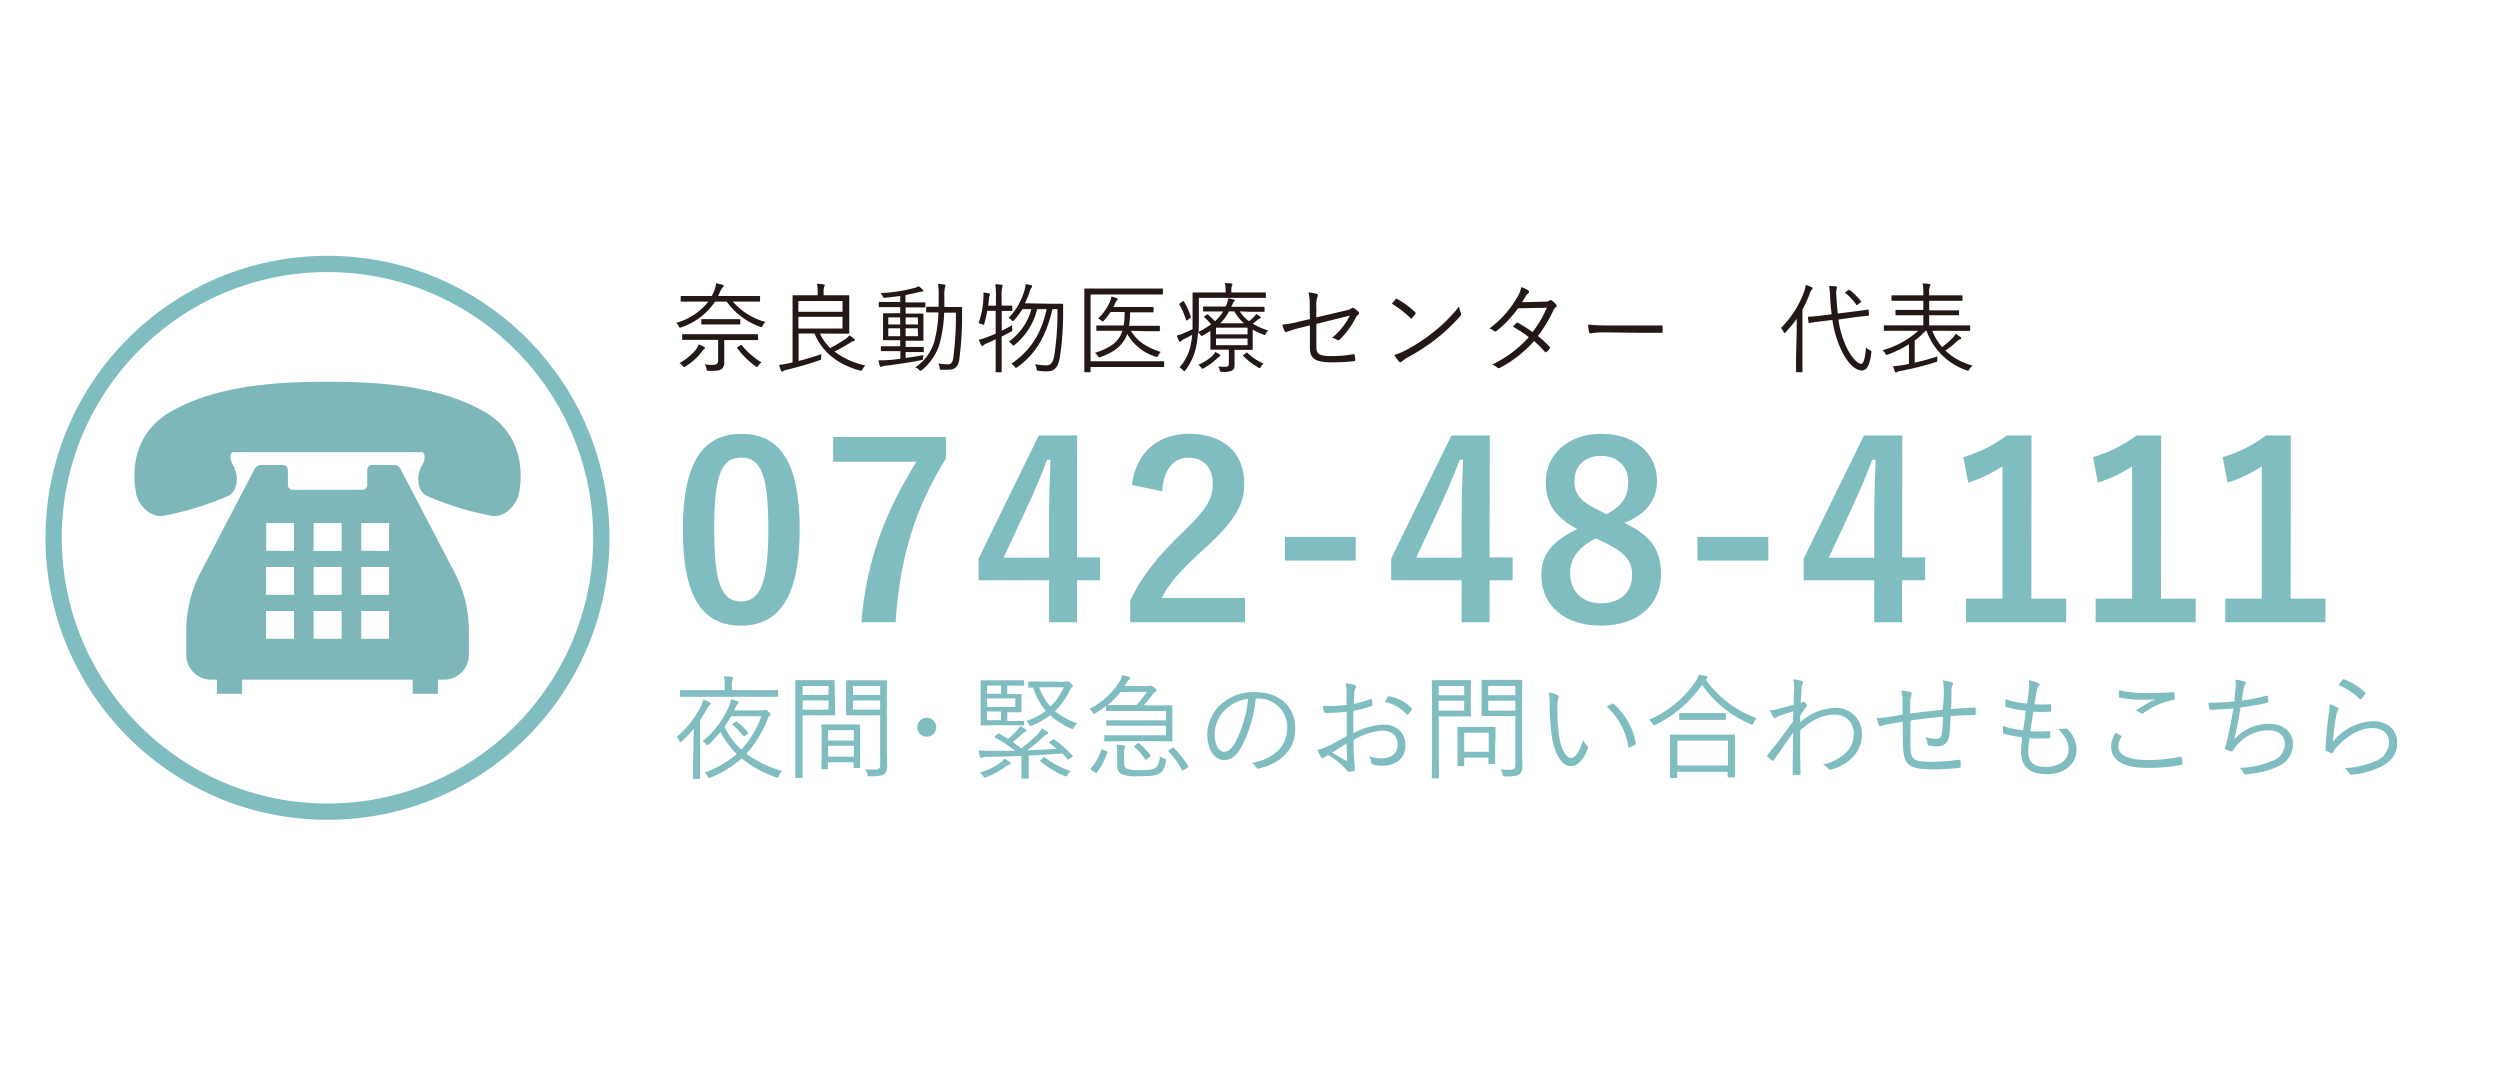 <svg id="レイヤー_1" data-name="レイヤー 1" xmlns="http://www.w3.org/2000/svg" viewBox="0 0 461 199"><defs><style>.cls-1{fill:#231815;}.cls-2{fill:#80bdc0;}.cls-3{fill:none;stroke:#80bdc0;stroke-miterlimit:10;stroke-width:3px;}.cls-4{fill:#7db7ba;}</style></defs><title>tel</title><path class="cls-1" d="M135.15,55.62a12,12,0,0,0,6,3.74,2.43,2.43,0,0,0-.51.69c-.1.21-.16.28-.25.28a.81.81,0,0,1-.27-.09A12.92,12.92,0,0,1,134,55.62h-2.14a12.18,12.18,0,0,1-6.21,4.73c-.34.13-.34.13-.5-.21a1.77,1.77,0,0,0-.47-.6,11.52,11.52,0,0,0,5.94-3.92h-2.5c-1.77,0-2.36,0-2.45,0s-.15,0-.15-.14v-.76c0-.12,0-.14.15-.14s.68,0,2.45,0h3.11l.11-.18a6,6,0,0,0,.72-2.16c.43.08.81.17,1.15.26.16,0,.24.12.24.23s-.13.22-.22.29a4.87,4.87,0,0,0-.65,1.24l-.16.32h5.15c1.76,0,2.36,0,2.45,0s.14,0,.14.14v.76c0,.12,0,.14-.14.14s-.69,0-2.45,0Zm-5.35,8.8a2.07,2.07,0,0,0-.39.43,10.38,10.38,0,0,1-3,2.7c-.12.09-.2.15-.27.15s-.14-.07-.27-.24a1.85,1.85,0,0,0-.59-.5,10.49,10.49,0,0,0,2.88-2.29,3.35,3.35,0,0,0,.68-1.17,6.44,6.44,0,0,1,1,.47c.1.07.16.13.16.2S129.91,64.35,129.8,64.42Zm10-1.85c0,.12,0,.14-.14.14s-.71,0-2.49,0h-3.62v1.84c0,.81,0,1.59,0,2.2a1.41,1.41,0,0,1-.47,1.28c-.38.28-.79.37-2.32.36-.36,0-.38,0-.47-.36a3,3,0,0,0-.32-.85,10.85,10.85,0,0,0,1.4.11c.81,0,1.05-.27,1.05-.83V62.67h-4c-1.8,0-2.4,0-2.49,0s-.14,0-.14-.14v-.76c0-.13,0-.14.14-.14s.69,0,2.49,0h8.71c1.78,0,2.38,0,2.49,0s.14,0,.14.14Zm-3.29-2.88c0,.12,0,.14-.15.14s-.58,0-2.07,0h-2.75c-1.5,0-2,0-2.07,0s-.15,0-.15-.14V59c0-.13,0-.15.15-.15s.57,0,2.07,0h2.75c1.49,0,2,0,2.07,0s.15,0,.15.15Zm0,4c.19-.13.21-.13.3,0a14.28,14.28,0,0,0,3.6,3.14,2.63,2.63,0,0,0-.59.61c-.13.18-.18.25-.24.25s-.12-.05-.25-.14a16.34,16.34,0,0,1-3.4-3.35c-.09-.11-.05-.13.16-.24Z"/><path class="cls-1" d="M151.19,61.5a9,9,0,0,0,1.9,2.67A25.22,25.22,0,0,0,156,62.44a2.52,2.52,0,0,0,.61-.61c.38.25.61.43.9.66.11.09.14.15.14.24s-.1.14-.25.16a1.55,1.55,0,0,0-.63.31c-.75.46-1.65,1-2.9,1.62a14.26,14.26,0,0,0,5.69,2.57,2.85,2.85,0,0,0-.5.67c-.18.32-.2.34-.56.25-4-1.12-6.9-3.37-8.3-6.81h-2.94v5.06c1.37-.34,2.65-.73,4.22-1.26a4,4,0,0,0-.07.63c0,.38,0,.4-.33.51-2.29.79-4.16,1.29-5.92,1.73a2.79,2.79,0,0,0-.76.25.34.34,0,0,1-.18.09c-.07,0-.14,0-.2-.15-.12-.32-.25-.72-.36-1.06.78-.11,1.23-.18,1.93-.34a5.66,5.66,0,0,0,.56-.13V57.51c0-1.95,0-2.81,0-2.92s0-.14.15-.14.88,0,2.63,0h1.85v-.34a8.24,8.24,0,0,0-.13-1.78,10.23,10.23,0,0,1,1.21.11c.14,0,.22.07.22.14a.8.8,0,0,1-.11.34,3.41,3.41,0,0,0-.09,1.1v.43h2c1.78,0,2.48,0,2.57,0s.15,0,.15.14,0,.63,0,1.91v3c0,1.27,0,1.8,0,1.89s0,.14-.15.14-.79,0-2.57,0Zm4.17-6h-8.14v2h8.14Zm0,2.92h-8.14v2.16h8.14Z"/><path class="cls-1" d="M170.63,56.53c0,.13,0,.15-.11.15s-.65,0-2.31,0H167v1.15h1c1.53,0,2,0,2.14,0s.14,0,.14.14,0,.43,0,1.48v1.76c0,1,0,1.39,0,1.48s0,.14-.14.14-.47,0-2.14,0h-1v1.15h1c1.58,0,2.09,0,2.19,0s.15,0,.15.15v.65c0,.12,0,.14-.15.14s-.61,0-2.19,0h-1V66c1.12-.14,2.27-.32,3.32-.54a2.31,2.31,0,0,0-.13.54c0,.38,0,.36-.4.43-2.08.42-4.23.72-6.42,1a2.52,2.52,0,0,0-.71.14.48.48,0,0,1-.21.09c-.09,0-.16-.05-.22-.22s-.18-.66-.25-1a14.93,14.93,0,0,0,1.85-.06c.63,0,1.39-.12,2.2-.21V64.75h-1.26c-1.58,0-2.09,0-2.2,0s-.14,0-.14-.14V64c0-.13,0-.15.14-.15s.62,0,2.2,0H166V62.73h-.88c-1.53,0-2,0-2.14,0s-.15,0-.15-.14,0-.47,0-1.48V59.4c0-1,0-1.41,0-1.5s0-.14.15-.14.61,0,2.14,0H166V56.64h-1.53c-1.64,0-2.2,0-2.29,0s-.14,0-.14-.15v-.66c0-.13,0-.15.14-.15s.65,0,2.29,0H166V54.57c-.88.13-1.76.24-2.75.33-.33,0-.36,0-.47-.22a2,2,0,0,0-.4-.63,29,29,0,0,0,6.2-.94,2.7,2.7,0,0,0,.82-.34,7.07,7.07,0,0,1,.71.6c.1.1.14.16.14.25s-.14.16-.31.16a4.28,4.28,0,0,0-.7.13c-.79.19-1.53.36-2.27.5v1.35h1.26c1.66,0,2.2,0,2.29,0s.13,0,.13.15Zm-4.65,2H163.8v1.3H166Zm0,2H163.8V62H166Zm3.26-2H167v1.3h2.29Zm0,2H167V62h2.29Zm6-3.92c1.42,0,1.87,0,2,0s.16,0,.16.16c0,.56,0,1.07,0,1.61a59.28,59.28,0,0,1-.52,8c-.22,1.26-.83,1.8-2,1.8-.5,0-.9,0-1.28,0s-.3-.1-.32-.3a2.28,2.28,0,0,0-.25-.87,9.37,9.37,0,0,0,1.76.17c.6,0,.88-.33,1-1.25a57,57,0,0,0,.47-8.28h-2.16a25.06,25.06,0,0,1-.65,5,9.82,9.82,0,0,1-3.44,5.57c-.15.1-.2.16-.27.16s-.13-.06-.24-.16a1.89,1.89,0,0,0-.72-.49,8.56,8.56,0,0,0,3.68-5.46,24.09,24.09,0,0,0,.59-4.66h-.18c-1.4,0-1.84,0-1.93,0s-.16,0-.16-.15v-.75c0-.13,0-.15.16-.15s.53,0,1.93,0h.22q0-1,0-2a12,12,0,0,0-.12-2.21,7.35,7.35,0,0,1,1.17.13.2.2,0,0,1,.2.16,1.36,1.36,0,0,1-.09.38,6.35,6.35,0,0,0-.11,1.67c0,.63,0,1.28,0,1.91Z"/><path class="cls-1" d="M186.68,57.2c0,.13,0,.14-.14.14s-.47,0-1.73,0h-.09V61c.61-.31,1.24-.65,1.93-1.06a3.48,3.48,0,0,0,0,.72c.06.36,0,.36-.28.54l-1.66.86v3.28c0,2.14,0,3.1,0,3.19s0,.12-.14.12h-.83c-.12,0-.14,0-.14-.12s0-1,0-3.17V62.57c-.52.23-1,.48-1.6.72a2,2,0,0,0-.61.36.46.46,0,0,1-.25.14.23.23,0,0,1-.2-.14,7.74,7.74,0,0,1-.45-1,12.81,12.81,0,0,0,1.6-.5c.51-.2,1-.4,1.51-.62V57.31h-1.56a16.71,16.71,0,0,1-.52,2.32c-.06.2-.08.27-.15.27a.66.66,0,0,1-.29-.11,5.11,5.11,0,0,0-.64-.18,15.86,15.86,0,0,0,.9-4.66,5.62,5.62,0,0,0,0-1c.3,0,.7.09,1,.15s.22.1.22.16a.4.4,0,0,1-.08.23,1.45,1.45,0,0,0-.1.49l-.15,1.38h1.42V54.9a14.35,14.35,0,0,0-.12-2.47c.45,0,.79,0,1.15.09.13,0,.2.07.2.16a1.79,1.79,0,0,1-.07.33,7,7,0,0,0-.11,1.85v1.49h.09c1.26,0,1.64,0,1.73,0s.14,0,.14.12Zm7.1-1.19c1.51,0,2,0,2.08,0s.18.05.18.18c0,.41,0,.82,0,1.22a53.16,53.16,0,0,1-.58,8.32c-.29,1.78-.86,2.74-2.3,2.74-.42,0-1,0-1.6-.09-.35,0-.35,0-.42-.42a2.75,2.75,0,0,0-.27-.81,11.66,11.66,0,0,0,2.13.22c.91,0,1.26-.81,1.44-2A53.37,53.37,0,0,0,195,57h-.93c-1.19,5-3,8.19-6.45,10.69a.75.75,0,0,1-.27.15c-.07,0-.14-.07-.25-.22a2.3,2.3,0,0,0-.61-.54C190,64.66,192,61.59,193,57h-1.75a12.15,12.15,0,0,1-4.12,6.57c-.12.11-.2.16-.25.16s-.14-.07-.25-.2A2,2,0,0,0,186,63a10.63,10.63,0,0,0,4.19-6h-1.66A15.61,15.61,0,0,1,187.06,59c-.13.14-.18.21-.25.21s-.13,0-.25-.18a1.74,1.74,0,0,0-.58-.39,12.08,12.08,0,0,0,2.83-4.76,6.6,6.6,0,0,0,.32-1.51c.41.07.7.15,1,.24.13,0,.2.09.2.18a.42.42,0,0,1-.14.28,3,3,0,0,0-.36.85,17.6,17.6,0,0,1-.83,2Z"/><path class="cls-1" d="M214.66,67.54c0,.12,0,.14-.15.14s-.72,0-2.52,0H201.1v.81c0,.13,0,.15-.16.15h-.85c-.13,0-.14,0-.14-.15s0-1.13,0-3.67V57c0-2.52,0-3.57,0-3.66s0-.14.14-.14.74,0,2.5,0h9.24c1.78,0,2.36,0,2.47,0s.14,0,.14.14v.81c0,.13,0,.15-.14.15s-.69,0-2.47,0H201.1V66.62H212c1.8,0,2.41,0,2.52,0s.15,0,.15.15ZM208.55,61c1,1.73,2.63,3,5.49,3.89a2.38,2.38,0,0,0-.46.69c-.15.28-.15.3-.47.19a9,9,0,0,1-5.24-4.19c-.69,1.89-2.11,3.26-4.92,4.25-.32.12-.34.11-.5-.16a1.81,1.81,0,0,0-.56-.6c3-.94,4.47-2.14,5.08-4.07h-2.14c-1.8,0-2.44,0-2.53,0s-.14,0-.14-.15v-.7c0-.12,0-.14.14-.14s.73,0,2.53,0h2.37a14.13,14.13,0,0,0,.18-2.48h-2.59a14.16,14.16,0,0,1-1.17,1.53c-.13.13-.18.2-.27.2s-.13-.06-.27-.16a1.82,1.82,0,0,0-.6-.35,9.91,9.91,0,0,0,2.09-2.88,4.49,4.49,0,0,0,.36-1.19,6.28,6.28,0,0,1,1,.31c.09,0,.18.09.18.2s-.07.16-.16.23a1.76,1.76,0,0,0-.34.6l-.31.59h5c1.64,0,2.18,0,2.27,0s.15,0,.15.15v.68c0,.15,0,.16-.15.16s-.63,0-2.27,0h-1.91a17,17,0,0,1-.19,2.48h3c1.83,0,2.44,0,2.53,0s.15,0,.15.14v.7c0,.13,0,.15-.15.15s-.7,0-2.53,0Z"/><path class="cls-1" d="M228.61,57.42a6.69,6.69,0,0,0,1.69,1.8,6.61,6.61,0,0,0,.92-.78,1.91,1.91,0,0,0,.41-.56,5.61,5.61,0,0,1,.74.51c.11.09.11.13.11.18a.22.22,0,0,1-.17.18,1.44,1.44,0,0,0-.54.34,6.47,6.47,0,0,1-.77.6,12.29,12.29,0,0,0,2.86,1.24,2.61,2.61,0,0,0-.43.56c-.11.19-.14.28-.23.28a.6.6,0,0,1-.27-.09,12.35,12.35,0,0,1-1.93-.91v2.14c0,1,0,1.35,0,1.46s0,.14-.15.14-.79,0-2.32,0h-.88v1.11c0,.63,0,1.08,0,1.66s-.11.84-.47,1.06a3.71,3.71,0,0,1-1.84.22c-.36,0-.34,0-.43-.35a2,2,0,0,0-.27-.64,9.24,9.24,0,0,0,1.13.07c.7,0,.83-.13.83-.6V64.48h-.94c-1.53,0-2.21,0-2.32,0s-.14,0-.14-.14,0-.56,0-1.59V61a13.6,13.6,0,0,1-1.4.86.5.5,0,0,1-.22.09c-.07,0-.1-.05-.2-.18a2.13,2.13,0,0,0-.46-.48,19.52,19.52,0,0,1-.31,2.45,11.08,11.08,0,0,1-2,4.52c-.11.12-.16.19-.23.19s-.13-.07-.24-.19a1.91,1.91,0,0,0-.64-.51,8.79,8.79,0,0,0,2.12-4.45,11.06,11.06,0,0,0,.22-1.56c-.47.27-.92.5-1.41.74a1.68,1.68,0,0,0-.63.41.25.25,0,0,1-.23.14c-.07,0-.13-.05-.18-.16-.13-.29-.27-.66-.4-1a8.16,8.16,0,0,0,1.48-.51c.57-.25,1-.45,1.44-.65,0-.84,0-1.74,0-2.71,0-2.71,0-3.82,0-3.93s0-.14.14-.14.74,0,2.56,0H226v-.3a5.82,5.82,0,0,0-.14-1.44,11.21,11.21,0,0,1,1.17.09c.14,0,.23.07.23.14a.75.75,0,0,1-.1.32,2.27,2.27,0,0,0-.1.85v.34h3.7c1.81,0,2.43,0,2.52,0s.14,0,.14.14v.72c0,.13,0,.14-.14.14s-.71,0-2.52,0h-9.69V58.1c0,1.14,0,2.14-.05,3.1a16.53,16.53,0,0,0,2.3-1.41,12.93,12.93,0,0,0-1.22-1.26c-.11-.1-.09-.12.07-.25l.34-.25c.13-.09.16-.11.27,0a13.07,13.07,0,0,1,1.26,1.21,7.38,7.38,0,0,0,1.49-1.8h-1c-1.84,0-2.45,0-2.54,0s-.14,0-.14-.14v-.63c0-.13,0-.15.14-.15s.7,0,2.54,0H226l.17-.34A5,5,0,0,0,226.5,55a8,8,0,0,1,1,.25c.11,0,.19.07.19.16a.31.31,0,0,1-.13.22c-.13.09-.2.25-.36.61l-.16.34h3.45c1.84,0,2.45,0,2.54,0s.15,0,.15.15v.63c0,.13,0,.14-.15.14s-.7,0-2.54,0ZM218,55.6c.22-.13.25-.11.32,0a12.19,12.19,0,0,1,1.26,2.81c.06.14,0,.14-.16.25L219,59c-.21.12-.25.11-.3,0a12.76,12.76,0,0,0-1.21-2.83c-.07-.1-.07-.14.16-.27Zm6.81,10.19a3.48,3.48,0,0,0-.44.36A11.83,11.83,0,0,1,222,67.88a.65.65,0,0,1-.27.11c-.09,0-.14-.06-.27-.24a1.65,1.65,0,0,0-.52-.47,9.32,9.32,0,0,0,2.46-1.51,3.82,3.82,0,0,0,.71-.86,5.07,5.07,0,0,1,.77.45c.11.07.14.12.14.21S224.91,65.74,224.81,65.79Zm5.24-5.37h-5.82v1.23h5.82Zm0,2h-5.82v1.24h5.82Zm-.67-2.81a7.94,7.94,0,0,1-1.76-2.19h-1A8.11,8.11,0,0,1,225,59.61Zm.34,5.51c.15-.12.18-.16.29-.07a10.24,10.24,0,0,0,3,2,2.76,2.76,0,0,0-.51.58c-.1.18-.16.25-.25.25s-.12-.06-.27-.13a13.45,13.45,0,0,1-2.72-2.1c-.09-.09-.05-.15.13-.28Z"/><path class="cls-1" d="M241.51,56.62a10.63,10.63,0,0,0-.22-2.7,8.82,8.82,0,0,1,1.5.26c.25.09.27.28.16.5a5.06,5.06,0,0,0-.22,1.93v1.92L248,57.29c.83-.18,1-.27,1.21-.45a.37.37,0,0,1,.47,0,3.66,3.66,0,0,1,.82.67.32.32,0,0,1-.05.52,1.53,1.53,0,0,0-.45.56,14.82,14.82,0,0,1-2.94,4c-.17.16-.3.2-.5.07a3.27,3.27,0,0,0-.93-.36,12.41,12.41,0,0,0,3.27-4.1l-6.16,1.53V64c0,1.3.56,1.66,2.74,1.66a22.69,22.69,0,0,0,4.07-.34c.22,0,.23,0,.27.23a5.9,5.9,0,0,1,.09.81c0,.16-.07.22-.27.24a33.06,33.06,0,0,1-4.09.21c-3.15,0-4-.74-4-2.74V60l-1.53.38a25.31,25.31,0,0,0-2.72.81c-.23.09-.31.06-.4-.12a9.81,9.81,0,0,1-.46-1.19,24.39,24.39,0,0,0,3.35-.63l1.76-.42Z"/><path class="cls-1" d="M257.37,55.15a.21.21,0,0,1,.32,0,16.56,16.56,0,0,1,3.24,2.4c.13.12.15.2.06.34a7.42,7.42,0,0,1-.62.77c-.1.13-.16.15-.28,0A19.09,19.09,0,0,0,256.66,56C256.9,55.69,257.17,55.36,257.37,55.15ZM259,64.69a30.79,30.79,0,0,0,5.2-3.35,27.8,27.8,0,0,0,4.86-4.84,5.24,5.24,0,0,0,.31,1.19c.11.23.09.37-.13.63a33.33,33.33,0,0,1-4.37,4.14,38.24,38.24,0,0,1-5.4,3.51,7.83,7.83,0,0,0-1,.7.29.29,0,0,1-.48,0,6.22,6.22,0,0,1-.88-1.22A9.89,9.89,0,0,0,259,64.69Z"/><path class="cls-1" d="M284.75,55.63c.61,0,.81-.07.95-.19a.36.36,0,0,1,.49,0,4,4,0,0,1,.77.72c.15.18.11.34-.07.49a1.31,1.31,0,0,0-.43.54,25.92,25.92,0,0,1-2.87,4.77,18.71,18.71,0,0,1,2.17,2c.1.11.05.2,0,.32a2.32,2.32,0,0,1-.6.61c-.14.11-.19.1-.28,0a18.81,18.81,0,0,0-2-2,22.09,22.09,0,0,1-6.25,4.91c-.2.11-.32.15-.49,0a3.18,3.18,0,0,0-1-.57,21.43,21.43,0,0,0,6.77-5.06A20.11,20.11,0,0,0,279,60.26a5.51,5.51,0,0,1,.63-.72.2.2,0,0,1,.29,0,23.48,23.48,0,0,1,2.68,1.69,19.89,19.89,0,0,0,2.63-4.48l-5.31.1A20.12,20.12,0,0,1,276,61c-.18.15-.3.18-.47.06a3.37,3.37,0,0,0-.86-.51,18.53,18.53,0,0,0,5.15-5.81,6.25,6.25,0,0,0,.72-1.79,4.88,4.88,0,0,1,1.28.62c.21.14.16.36,0,.5a2.31,2.31,0,0,0-.52.61c-.2.34-.36.61-.65,1.05Z"/><path class="cls-1" d="M295.76,61.29a14.69,14.69,0,0,0-2.43.18c-.16,0-.25-.07-.31-.25a12.18,12.18,0,0,1-.18-1.37,33.85,33.85,0,0,0,4,.16h5.53c1.24,0,2.58,0,3.94,0,.22,0,.27,0,.27.21a7.37,7.37,0,0,1,0,.94c0,.2-.05.23-.27.21-1.35,0-2.68,0-3.88,0Z"/><path class="cls-1" d="M331.31,61.22c0-.65,0-1.61,0-2.43a24.59,24.59,0,0,1-2,2.44c-.11.11-.18.17-.24.17s-.12-.06-.18-.18a2.26,2.26,0,0,0-.48-.74,18.41,18.41,0,0,0,4.28-6.72,5.46,5.46,0,0,0,.29-1.22,6.34,6.34,0,0,1,1.08.41c.13.06.18.11.18.2s0,.16-.14.25a1.72,1.72,0,0,0-.36.69,23.23,23.23,0,0,1-1.37,3V65.7c0,1.89,0,2.7,0,2.79s0,.14-.17.14h-.86c-.13,0-.15,0-.15-.14s0-.9,0-2.79ZM339,58.93a17.88,17.88,0,0,0,1.42,4.93c.95,2.07,2.14,3.23,2.81,3.23.41,0,.72-1.14.86-3a2.4,2.4,0,0,0,.72.49c.29.14.31.16.25.5-.25,2.15-.77,3.24-1.72,3.24-1.35,0-2.85-1.63-3.91-4a19.31,19.31,0,0,1-1.53-5.32l-1.77.21c-1.78.22-2.35.33-2.46.34s-.16,0-.18-.14l-.11-.85c0-.14,0-.16.14-.16a25,25,0,0,0,2.51-.23l1.72-.22c-.12-1-.21-2-.27-3a13.94,13.94,0,0,0-.19-2.21,9.87,9.87,0,0,1,1.22.07c.14,0,.23.09.23.18a1,1,0,0,1-.09.34,5.61,5.61,0,0,0,0,1.57c.05,1,.12,1.94.25,2.91l3-.37c1.77-.22,2.38-.34,2.51-.36s.14,0,.16.12l.07.85c0,.13,0,.14-.13.16l-2.54.29Zm1.85-5.42c.15-.11.18-.13.29,0a13,13,0,0,1,2,2c.09.11.09.14-.09.29l-.45.34c-.2.16-.24.18-.33,0a10.2,10.2,0,0,0-1.94-2.07c-.13-.11-.11-.14.09-.3Z"/><path class="cls-1" d="M356.31,61a10.21,10.21,0,0,0,1.82,3,17,17,0,0,0,2-1.77,2.64,2.64,0,0,0,.49-.7,7.44,7.44,0,0,1,.88.63.3.3,0,0,1,.14.2c0,.11-.07.16-.21.21a1.63,1.63,0,0,0-.6.4,20.22,20.22,0,0,1-2.09,1.69,11.17,11.17,0,0,0,5,2.74,3.29,3.29,0,0,0-.59.7c-.13.2-.16.27-.25.27a.69.69,0,0,1-.27-.09A11.93,11.93,0,0,1,355.25,61h-.18a14.93,14.93,0,0,1-2,1.8v4.07a41.13,41.13,0,0,0,4.23-1.16,2.65,2.65,0,0,0-.07.63c0,.36,0,.36-.38.47a58.27,58.27,0,0,1-6.26,1.57,2.15,2.15,0,0,0-.74.21.29.29,0,0,1-.22.09.2.2,0,0,1-.21-.16,10.41,10.41,0,0,1-.33-1,16.53,16.53,0,0,0,2-.24l.92-.16V63.47a19.84,19.84,0,0,1-3.87,1.9c-.33.13-.33.13-.51-.21a2.44,2.44,0,0,0-.5-.58A16.06,16.06,0,0,0,353.72,61h-3.85c-1.69,0-2.23,0-2.34,0s-.15,0-.15-.14v-.72c0-.13,0-.15.15-.15s.65,0,2.34,0h4.79V58.14h-2.45c-1.82,0-2.43,0-2.52,0s-.16,0-.16-.14v-.7c0-.13,0-.15.16-.15s.7,0,2.52,0h2.45V55.47h-3.21c-1.82,0-2.41,0-2.5,0s-.16,0-.16-.15v-.72c0-.12,0-.14.16-.14s.68,0,2.5,0h3.21v-.36a7.79,7.79,0,0,0-.13-1.84,10.65,10.65,0,0,1,1.21.11c.16,0,.22.09.22.16a.76.76,0,0,1-.11.32,3.27,3.27,0,0,0-.11,1.25v.36h3.46c1.81,0,2.43,0,2.53,0s.15,0,.15.14v.72c0,.13,0,.15-.15.15s-.72,0-2.53,0h-3.46v1.75h2.83c1.81,0,2.43,0,2.53,0s.15,0,.15.15V58c0,.13,0,.14-.15.14s-.72,0-2.53,0h-2.83V60h5.08c1.69,0,2.25,0,2.34,0s.14,0,.14.15v.72c0,.12,0,.14-.14.14s-.65,0-2.34,0Z"/><path class="cls-2" d="M147.46,97.55c0,12.67-3.85,17.82-10.84,17.82s-10.7-5.06-10.7-17.73S129.82,80,136.71,80,147.46,84.92,147.46,97.55Zm-15.76,0c0,10.08,1.38,13.35,4.92,13.35s5.06-3.32,5.06-13.35-1.39-13.17-5-13.17S131.7,87.47,131.7,97.59Z"/><path class="cls-2" d="M174.42,84.56c-5.69,9.18-8.47,18.14-9.27,30.18h-6.32c1-11.95,4.71-20.82,10.17-29.6H153.64V80.57h20.78Z"/><path class="cls-2" d="M198.6,102.79h4.25V107H198.6v7.74h-5.15V107h-13v-4l11.1-22.7h7.08Zm-5.15-7.53c0-3.63.13-7,.27-10.48h-.63c-1.12,3-2.42,6-3.81,9l-4.21,9.05h8.38Z"/><path class="cls-2" d="M208.72,89.44c.76-6.14,4.92-9.45,10.52-9.45,6.14,0,10.21,3.31,10.21,9.23,0,3.8-1.66,6.67-6.9,11.55-4.7,4.21-6.94,6.72-8.33,9.49h15.36v4.48H208.4v-4c2-4.21,4.88-8,9.77-12.68,4.47-4.3,5.46-6.09,5.46-8.91,0-3-1.75-4.75-4.48-4.75s-4.57,2.11-4.84,6.18Z"/><path class="cls-2" d="M250,103.37H236.93V99H250Z"/><path class="cls-2" d="M274.68,102.79h4.25V107h-4.25v7.74h-5.15V107h-13v-4l11.11-22.7h7.08Zm-5.15-7.53c0-3.63.13-7,.26-10.48h-.62c-1.12,3-2.42,6-3.81,9l-4.21,9.05h8.38Z"/><path class="cls-2" d="M306.29,105.88c0,5.68-4.34,9.49-11,9.49s-11.06-3.54-11.06-9.32c0-3.94,2.06-6.27,6.63-8.5-4.25-2.2-5.82-4.93-5.82-8.74,0-4.92,4.07-8.82,10.21-8.82s10.3,3.58,10.3,8.64c0,3.68-2,6.14-6,7.8C304.46,98.75,306.29,101.44,306.29,105.88Zm-12.05-6.63c-3.18,1.74-4.7,3.58-4.7,6.45,0,3.31,2.2,5.55,5.69,5.55s5.73-2,5.73-5.2c0-2.68-1.3-4.21-5.42-6.18Zm2-4.44c3-1.56,4-3.31,4-6,0-2.91-2.15-4.75-5-4.75s-4.93,1.75-4.93,4.66c0,2.33,1.12,3.8,4.66,5.46Z"/><path class="cls-2" d="M326.08,103.37H313V99h13.08Z"/><path class="cls-2" d="M350.76,102.79H355V107h-4.25v7.74h-5.15V107h-13v-4l11.11-22.7h7.08Zm-5.15-7.53c0-3.63.13-7,.26-10.48h-.62c-1.12,3-2.42,6-3.81,9l-4.21,9.05h8.38Z"/><path class="cls-2" d="M374.58,110.4H381v4.34H362.53V110.4h6.72V86a25,25,0,0,1-6.32,3l-.89-4.7a25.37,25.37,0,0,0,8-4h4.57Z"/><path class="cls-2" d="M398.49,110.4h6.4v4.34H386.44V110.4h6.72V86a25,25,0,0,1-6.31,3l-.9-4.7a25.27,25.27,0,0,0,8-4h4.57Z"/><path class="cls-2" d="M422.4,110.4h6.41v4.34H410.35V110.4h6.72V86a25,25,0,0,1-6.31,3l-.9-4.7a25.27,25.27,0,0,0,8-4h4.57Z"/><path class="cls-2" d="M127.87,137c0-.82.06-1.85.08-2.65a19.39,19.39,0,0,1-2.18,2.29c-.15.13-.23.21-.31.21s-.11-.08-.19-.21a1.81,1.81,0,0,0-.53-.73,17.68,17.68,0,0,0,4.58-5.82,6.94,6.94,0,0,0,.36-1.09,7.21,7.21,0,0,1,1.13.46c.17.08.25.17.25.29s-.08.17-.19.26a1.91,1.91,0,0,0-.48.69c-.38.65-.8,1.38-1.3,2.12v7.94c0,1.82,0,2.6,0,2.7s0,.17-.17.17H128c-.17,0-.19,0-.19-.17s0-.88,0-2.7Zm15.62-8.67c0,.14,0,.16-.17.16s-.77,0-2.79,0h-12.2c-2,0-2.66,0-2.77,0s-.17,0-.17-.16v-.91c0-.14,0-.16.17-.16s.78,0,2.77,0h5.31v-.61a8.44,8.44,0,0,0-.14-1.93c.48,0,.94,0,1.42.1.17,0,.26.11.26.19a1.16,1.16,0,0,1-.13.4,3.79,3.79,0,0,0-.1,1.15v.7h5.58c2,0,2.67,0,2.79,0s.17,0,.17.16ZM140.57,131c.19,0,.23,0,.32-.05a.58.58,0,0,1,.23-.08c.1,0,.23,0,.61.38s.35.4.35.5-.12.25-.23.34a1.35,1.35,0,0,0-.35.65,20.82,20.82,0,0,1-3.87,6.25,20.42,20.42,0,0,0,6.62,3.18,2.12,2.12,0,0,0-.63.88c-.17.42-.17.42-.57.27a21.14,21.14,0,0,1-6.28-3.46,19.54,19.54,0,0,1-5.71,3.5,1,1,0,0,1-.31.11c-.11,0-.17-.11-.28-.34a1.79,1.79,0,0,0-.52-.67,18.8,18.8,0,0,0,5.9-3.42,16.24,16.24,0,0,1-3-4.08,19.83,19.83,0,0,1-2.1,2.25c-.15.13-.23.19-.32.19s-.17-.08-.29-.25a2.24,2.24,0,0,0-.57-.49,16.83,16.83,0,0,0,4.92-6.59,5.22,5.22,0,0,0,.31-1.11,7.72,7.72,0,0,1,1.22.36.24.24,0,0,1,.19.21c0,.12,0,.18-.17.27a2,2,0,0,0-.36.57l-.31.63Zm-5.75,1.07c-.36.63-.76,1.28-1.22,1.93a13.54,13.54,0,0,0,3.11,4.22,17.8,17.8,0,0,0,3.67-6.15Zm.8,1.05c.14-.13.19-.13.31,0a11.59,11.59,0,0,1,2,1.92c.1.12.08.16-.09.29l-.44.36c-.23.19-.25.16-.35,0a13.66,13.66,0,0,0-1.93-2c-.13-.1-.11-.14.1-.31Z"/><path class="cls-2" d="M154,129.81c0,1.3,0,1.82,0,1.93s0,.17-.16.17-.63,0-2.1,0H148v7c0,3,0,4.24,0,4.37s0,.16-.17.16h-1c-.15,0-.17,0-.17-.16s0-1.37,0-4.37V130c0-3,0-4.29,0-4.41s0-.17.17-.17.82,0,2.37,0h2.46c1.47,0,2,0,2.1,0s.16,0,.16.17,0,.65,0,1.93Zm-1.19-3.3H148v1.64h4.75Zm0,2.65H148v1.7h4.75Zm5.79,8.65c0,3,0,3.52,0,3.63s0,.17-.17.17h-.86c-.14,0-.16,0-.16-.17v-.88h-4.75v1.09c0,.17,0,.19-.17.19h-.86c-.15,0-.17,0-.17-.19s.05-.61.05-3.7v-1.76c0-1.76-.05-2.31-.05-2.44s0-.16.17-.16.61,0,2.18,0h2.44c1.55,0,2.06,0,2.18,0s.17,0,.17.16,0,.66,0,2.13Zm-1.15-3.17h-4.75v1.91h4.75Zm0,2.89h-4.75v2h4.75Zm6.08.61c0,1.12.07,2.21.07,3s-.15,1.28-.55,1.59-.94.42-2.62.42c-.38,0-.38,0-.49-.4a3.15,3.15,0,0,0-.37-.92,13.88,13.88,0,0,0,1.61.08c.93,0,1.12-.17,1.12-1v-9h-3.83c-1.63,0-2.16,0-2.26,0s-.19,0-.19-.17,0-.5,0-1.81v-2.52c0-1.28,0-1.68,0-1.8s0-.17.19-.17.63,0,2.26,0h2.67c1.62,0,2.16,0,2.27,0s.17,0,.17.17-.05,1-.05,3Zm-1.23-11.63h-5v1.64h5Zm0,2.65h-5v1.7h5Z"/><path class="cls-2" d="M172.64,134.09a1.75,1.75,0,1,1-1.74-1.74A1.75,1.75,0,0,1,172.64,134.09Z"/><path class="cls-2" d="M194.12,136.42c.19-.12.23-.12.36,0a24.48,24.48,0,0,1,3.3,2.9c.1.12.08.16-.11.29l-.5.34c-.23.14-.28.14-.38,0a11.75,11.75,0,0,0-.88-1c-2,.15-4.06.27-6.22.38v1.82c0,1.58,0,2.17,0,2.27s0,.17-.16.17h-1c-.15,0-.17,0-.17-.17s0-.69,0-2.27v-1.76c-2.08.08-4.18.15-6.28.17a2.53,2.53,0,0,0-.84.1.5.5,0,0,1-.27.11c-.1,0-.19,0-.25-.23a8.85,8.85,0,0,1-.25-1.16c.86.07,1.53.07,2.14.07,1.47,0,3,0,4.58,0a25.42,25.42,0,0,0-3.7-2.43c-.15-.09-.15-.13,0-.3l.42-.35c.19-.17.23-.17.42-.07.55.32,1.07.63,1.56.95a13.6,13.6,0,0,0,1.74-1.66,3.61,3.61,0,0,0,.46-.69,5.75,5.75,0,0,1,1,.59c.12.08.17.14.17.23s-.07.14-.19.21a3,3,0,0,0-.67.48c-.36.36-1,.9-1.64,1.43.54.38,1.07.77,1.55,1.17a27.83,27.83,0,0,0,3.09-2.68,5.82,5.82,0,0,0,.73-1,8.92,8.92,0,0,1,1,.59c.17.12.19.19.19.27s-.08.17-.25.23a1.47,1.47,0,0,0-.51.32,34.48,34.48,0,0,1-3.15,2.62c2-.08,3.89-.17,5.44-.27-.46-.4-.92-.76-1.34-1.07-.13-.09-.13-.13.08-.28Zm-8,4.56a3.08,3.08,0,0,0-.77.44,14.51,14.51,0,0,1-3.45,1.87c-.38.12-.4.12-.63-.21a2.45,2.45,0,0,0-.61-.63,12.11,12.11,0,0,0,3.64-1.68,4.16,4.16,0,0,0,.9-.88,7.83,7.83,0,0,1,1,.63c.12.08.16.14.16.25S186.25,140.94,186.12,141Zm2.73-7.37c0,.14,0,.17-.19.17s-.54-.05-2.08-.05h-3.06c-1.74,0-2.4.05-2.52.05s-.17,0-.17-.17,0-.72,0-2.23v-3.55c0-1.49,0-2.12,0-2.22s0-.17.17-.17.78,0,2.52,0h2.86c1.67,0,2.2,0,2.3,0s.17,0,.17.17v.67c0,.15,0,.17-.17.17s-.63,0-2.3,0h-.64v1.53h.3c1.51,0,2.06,0,2.16,0s.17,0,.17.16,0,.38,0,1.16v.69c0,.8,0,1.05,0,1.18s0,.17-.17.17-.65,0-2.16,0h-.3v1.6h.84c1.54,0,2,0,2.08,0s.19,0,.19.17Zm-4.24-7.2H182v1.53h2.58Zm2.63,2.37H182v1.59h5.21Zm-2.63,2.43H182v1.6h2.58Zm11.51-5.48a1.62,1.62,0,0,0,.44-.06,1.14,1.14,0,0,1,.25-.06c.15,0,.29.06.63.36s.38.42.38.52a.3.3,0,0,1-.17.29c-.17.11-.23.24-.5.74a13.16,13.16,0,0,1-2.61,3.61,12.61,12.61,0,0,0,4.08,2.23,2.46,2.46,0,0,0-.55.73c-.17.36-.19.42-.53.27a13.68,13.68,0,0,1-3.88-2.47,15.41,15.41,0,0,1-3.34,1.89c-.36.14-.4.14-.57-.21a1.59,1.59,0,0,0-.54-.63,11,11,0,0,0,3.65-1.87,11.81,11.81,0,0,1-2.35-4.26c-.46,0-.65,0-.71,0s-.19,0-.19-.17v-.8c0-.15,0-.17.19-.17s.65,0,2.37,0Zm-4.5,1a10.47,10.47,0,0,0,2.08,3.55,10.63,10.63,0,0,0,2.44-3.55Zm.74,13c.17-.15.23-.15.38,0a16.18,16.18,0,0,0,4.74,2.46,2.41,2.41,0,0,0-.61.67c-.14.23-.21.31-.31.31a1.16,1.16,0,0,1-.34-.1,18.71,18.71,0,0,1-4.34-2.65c-.13-.1-.15-.17.08-.33Z"/><path class="cls-2" d="M216.19,134.55c0,1.35,0,1.87,0,2s0,.17-.16.17-1-.05-3.11-.05h-6.28c-2,0-2.71.05-2.81.05s-.19,0-.19-.17v-.8c0-.15,0-.17.19-.17s.77,0,2.81,0H215v-1.76h-8c-2.06,0-2.73,0-2.84,0s-.16,0-.16-.17V133c0-.15,0-.17.16-.17s.78,0,2.84,0h8v-1.72h-8c-2.08,0-2.77,0-2.88,0s-.17,0-.17-.17v-.77a16.27,16.27,0,0,1-1.93,1.32,1,1,0,0,1-.29.15c-.09,0-.15-.11-.27-.32a2,2,0,0,0-.55-.61,13.94,13.94,0,0,0,5.42-4.85,6,6,0,0,0,.63-1.38,11.06,11.06,0,0,1,1.26.35c.14,0,.19.13.19.23s-.11.19-.21.28a3,3,0,0,0-.63.82l-.23.35h4.26a1.08,1.08,0,0,0,.44-.06.6.6,0,0,1,.21,0c.1,0,.25.06.59.33s.44.4.44.53-.11.21-.28.31a2.35,2.35,0,0,0-.52.53c-.48.65-1,1.28-1.58,1.91h2c2.14,0,3,0,3.11,0s.16,0,.16.17,0,.63,0,2ZM204,138.5c.21.08.25.15.21.27a11.7,11.7,0,0,1-1.95,3.64c-.11.12-.17.14-.38,0l-.65-.42c-.19-.13-.19-.19-.06-.34a8.87,8.87,0,0,0,1.89-3.38c0-.13.1-.13.35,0Zm2.65-10.9a15.07,15.07,0,0,1-2.38,2.42c.19,0,.93,0,2.82,0h2.46a19.54,19.54,0,0,0,1.95-2.46Zm.65,13c0,.61.13,1,.46,1.11A5.38,5.38,0,0,0,210,142c1.7,0,2.56,0,3.08-.4a2.79,2.79,0,0,0,.76-2.16,3.49,3.49,0,0,0,.86.44c.36.14.36.14.29.52-.23,1.28-.58,1.85-1.11,2.19-.69.46-1.78.54-3.86.54a8,8,0,0,1-3.13-.33c-.5-.28-.88-.63-.88-1.81v-2a10.69,10.69,0,0,0-.11-1.68,11.12,11.12,0,0,1,1.33.14c.17.05.25.11.25.17a.61.61,0,0,1-.08.3,2.78,2.78,0,0,0-.13,1.11Zm2.48-3.5c.14-.11.19-.13.29,0a11.84,11.84,0,0,1,2.08,2.17c.1.12.08.16-.11.31l-.52.38c-.25.21-.32.19-.4,0a10.81,10.81,0,0,0-1.93-2.22c-.13-.11-.11-.15.1-.3Zm6.4.84c.15-.11.19-.11.29,0a18.16,18.16,0,0,1,2.63,3.31c.08.13.06.17-.13.3l-.63.4a.53.53,0,0,1-.25.12c-.06,0-.08,0-.15-.12a14.23,14.23,0,0,0-2.45-3.34c-.11-.11-.11-.17.12-.32Z"/><path class="cls-2" d="M231.54,128.82a23.25,23.25,0,0,1-2.77,9.18c-.9,1.53-1.84,2.16-3.08,2.16-1.58,0-3.07-1.72-3.07-4.77a7.61,7.61,0,0,1,2.44-5.44,9,9,0,0,1,6.3-2.33c4.7,0,7.49,2.75,7.49,6.76,0,3.43-2.12,6.18-6.68,7.33a.41.41,0,0,1-.54-.23,2.57,2.57,0,0,0-.82-.78c4.16-.81,6.55-3.06,6.55-6.57a5.25,5.25,0,0,0-5.42-5.31Zm-5.56,2a6.48,6.48,0,0,0-2,4.53c0,2.29.95,3.28,1.71,3.28s1.34-.46,2-1.54a22.42,22.42,0,0,0,2.46-8.21A7.09,7.09,0,0,0,226,130.84Z"/><path class="cls-2" d="M248.3,128a9.53,9.53,0,0,0-.16-2,7.59,7.59,0,0,1,1.68.32.33.33,0,0,1,.25.31.5.5,0,0,1-.11.27,2.3,2.3,0,0,0-.25,1.07c0,.57-.06,1.16-.08,1.83a19.34,19.34,0,0,0,3.08-.88c.17-.06.25,0,.28.15a6.4,6.4,0,0,1,.08.88c0,.19-.06.21-.23.27a20.38,20.38,0,0,1-3.28.86c0,1.37,0,2.75,0,4.14a12.76,12.76,0,0,1,5.48-1.6c2.59,0,4.12,1.6,4.12,3.72,0,2.54-1.72,3.86-4.37,3.86a5.33,5.33,0,0,1-1.68-.25c-.21-.06-.27-.21-.29-.55a3,3,0,0,0-.34-1,5.39,5.39,0,0,0,2.25.44c1.68,0,3-.84,3-2.58,0-1.54-1-2.54-2.9-2.54a12.25,12.25,0,0,0-5.23,1.76c0,.76,0,1.91.11,3.21,0,1,.12,1.66.12,2s0,.42-.23.48a4.77,4.77,0,0,1-.88.15c-.19,0-.29-.21-.8-.76a15.57,15.57,0,0,0-3-2.35c-.32.19-.53.33-.72.46a.48.48,0,0,1-.29.15c-.13,0-.21-.09-.31-.23a9.11,9.11,0,0,1-.66-1.28,10,10,0,0,0,2-.74c.92-.44,2.12-1.11,3.4-1.85,0-1.49,0-3,0-4.49a28.4,28.4,0,0,1-3.84.23c-.27,0-.36-.1-.4-.31a6.87,6.87,0,0,1-.13-1,26.93,26.93,0,0,0,4.37-.17C248.28,129.35,248.3,128.76,248.3,128Zm-2.7,10.75c1,.59,1.72,1,2.6,1.52.15.08.21,0,.21-.15,0-.9-.06-1.83-.13-3C247.32,137.72,246.6,138.19,245.6,138.79Zm10.26-10.18c.09-.15.15-.19.3-.17a7.48,7.48,0,0,1,4.15,2.21.17.17,0,0,1,0,.27,5.88,5.88,0,0,1-.67.86.16.16,0,0,1-.27,0,7.41,7.41,0,0,0-4-2.29A7.65,7.65,0,0,1,255.86,128.61Z"/><path class="cls-2" d="M271.21,130c0,1.3.05,1.82.05,1.93s0,.17-.17.17-.63,0-2.1,0h-3.68v6.89c0,3,.05,4.24.05,4.37s0,.17-.17.17h-1c-.15,0-.17,0-.17-.17s.05-1.37.05-4.37V130c0-3-.05-4.29-.05-4.41s0-.17.17-.17.82,0,2.37,0H269c1.47,0,2,0,2.1,0s.17,0,.17.17-.05.65-.05,1.93ZM270,126.51h-4.71v1.7H270Zm0,2.71h-4.71v1.83H270Zm5.71,8.27c0,2.67,0,3.11,0,3.21s0,.17-.17.17h-.88c-.17,0-.19,0-.19-.17v-1H270v1.4c0,.15,0,.17-.17.17h-.9c-.15,0-.17,0-.17-.17s0-.56,0-3.34v-1.47c0-1.47,0-2,0-2.07s0-.17.17-.17.61,0,2.16,0h2.35c1.53,0,2,0,2.16,0s.17,0,.17.17,0,.6,0,1.72Zm-1.2-2.37H270v3.51h4.53Zm6.15,3c0,1.16.07,2.25.07,3.05s-.15,1.28-.55,1.59-.92.42-2.6.42c-.38,0-.38,0-.49-.4a3.27,3.27,0,0,0-.37-.92,13.88,13.88,0,0,0,1.59.08c.93,0,1.12-.16,1.12-1v-8.91h-3.76c-1.64,0-2.17,0-2.27,0s-.19,0-.19-.17,0-.51,0-1.81v-2.71c0-1.28,0-1.68,0-1.8s0-.17.19-.17.63,0,2.27,0h2.6c1.62,0,2.16,0,2.27,0s.17,0,.17.17-.05,1-.05,3Zm-1.23-11.63h-5v1.7h5Zm0,2.71h-5v1.83h5Z"/><path class="cls-2" d="M287.24,128.17a.3.3,0,0,1,.19.23,1.7,1.7,0,0,1-.09.38,7.55,7.55,0,0,0-.16,1.93,34,34,0,0,0,.29,4.77c.31,2.47,1.22,4.28,2.23,4.28.84,0,1.63-1.34,2.24-3.3a2.64,2.64,0,0,0,.69,1,.46.46,0,0,1,.17.53c-.59,1.7-1.72,3.29-3.13,3.29-1.76,0-3.08-2.43-3.55-5.73a46.61,46.61,0,0,1-.37-5.86,8.71,8.71,0,0,0-.17-2A5.65,5.65,0,0,1,287.24,128.17Zm10,1.62c.13-.07.23-.09.32,0a12.71,12.71,0,0,1,4.09,7.26.24.24,0,0,1-.14.27,4.42,4.42,0,0,1-1,.49.19.19,0,0,1-.27-.17,12.26,12.26,0,0,0-3.95-7.29A8.08,8.08,0,0,1,297.25,129.79Z"/><path class="cls-2" d="M314.54,125.31a19.76,19.76,0,0,0,9.4,7.14,2.93,2.93,0,0,0-.58.84c-.11.23-.17.34-.28.34a.67.67,0,0,1-.33-.13,20.34,20.34,0,0,1-8.88-7.22,22.59,22.59,0,0,1-8.55,7.35.92.92,0,0,1-.32.12c-.1,0-.14-.08-.27-.29a3,3,0,0,0-.65-.75,19.47,19.47,0,0,0,8.61-7.1,4.74,4.74,0,0,0,.59-1.2c.5.09.94.17,1.3.25s.29.13.29.23a.31.31,0,0,1-.14.26Zm5.39,14.26c0,3,0,3.51,0,3.61s0,.17-.18.17h-1c-.15,0-.17,0-.17-.17v-.86h-9.32v1c0,.12,0,.14-.17.14h-1c-.14,0-.17,0-.17-.14s.05-.61.05-3.66v-1.7c0-1.72-.05-2.24-.05-2.35s0-.17.17-.17.84.05,2.9.05h5.88c2.06,0,2.77-.05,2.88-.05s.18,0,.18.17,0,.63,0,2.06Zm-1.3-3h-9.32v4.6h9.32Zm-.38-4c0,.15,0,.17-.16.17s-.7,0-2.46,0h-3.36c-1.76,0-2.33,0-2.46,0s-.17,0-.17-.17v-.9c0-.15,0-.17.17-.17s.7,0,2.46,0h3.36c1.76,0,2.35,0,2.46,0s.16,0,.16.17Z"/><path class="cls-2" d="M332.24,125.57c.23.08.25.27.15.52a2.9,2.9,0,0,0-.19.82c0,.94-.11,1.68-.15,2.69a1.76,1.76,0,0,0,.34-.17.22.22,0,0,1,.15-.06c.08,0,.2.08.39.27a.81.81,0,0,1,.28.46c0,.13-.09.23-.28.44a12.53,12.53,0,0,0-1,1.51c0,.47,0,.8,0,1.18a9.84,9.84,0,0,1,6.39-2.69,4.7,4.7,0,0,1,5,5c0,2.58-1.74,5.2-5.56,6.34a.48.48,0,0,1-.61-.15,3.28,3.28,0,0,0-1-.75,8.71,8.71,0,0,0,4.39-2.34,4.53,4.53,0,0,0,1.28-3.19,3.36,3.36,0,0,0-3.5-3.67c-2.1,0-4.1.86-6.37,2.92,0,2.66,0,5.27.07,8a.18.18,0,0,1-.17.19c-.19,0-.74,0-1.11,0-.13,0-.17,0-.17-.19,0-2.58.06-4.81.08-7.6-1.26,1.76-2.39,3.42-3.57,5.08-.12.15-.23.17-.35.08a8,8,0,0,1-.78-.75c-.11-.11-.09-.21,0-.34,1.57-1.89,3.09-3.9,4.68-6.15,0-.69.06-1.34.06-1.85-.81.23-1.78.55-2.49.8-.47.17-.72.42-.89.44s-.21-.08-.35-.27a7.67,7.67,0,0,1-.59-1.16,8.09,8.09,0,0,0,1.39-.21c.9-.25,1.74-.46,3-.81,0-.82,0-1.6.08-2.84a7,7,0,0,0-.17-1.85A7.85,7.85,0,0,1,332.24,125.57Z"/><path class="cls-2" d="M358.43,127.23a6.86,6.86,0,0,0-.19-1.75,9.2,9.2,0,0,1,1.64.32c.21.06.27.12.27.27a.57.57,0,0,1-.13.34,1.93,1.93,0,0,0-.17.75c0,1.26,0,2.37-.08,3.59,1.6-.12,2.94-.23,4.33-.27.16,0,.21,0,.21.21a7.06,7.06,0,0,1,0,.92c0,.19-.05.26-.21.26-1.45,0-2.84.06-4.39.18-.07,1.37-.15,2.67-.25,3.47-.21,1.53-1,2.1-2.21,2.1a8.8,8.8,0,0,1-1.57-.15c-.19,0-.23-.15-.26-.38a4.43,4.43,0,0,0-.33-1.17,7.28,7.28,0,0,0,2,.33c.63,0,.91-.33,1-1.19a27.19,27.19,0,0,0,.21-2.9c-2,.17-4.07.42-6,.71,0,2.23-.06,4.2,0,5.4.15,1.74.69,2.2,3.78,2.2a35.37,35.37,0,0,0,5.08-.37c.25,0,.31,0,.34.18a8.88,8.88,0,0,1,.06,1c0,.21,0,.27-.19.3a43.23,43.23,0,0,1-5.08.29c-4.05,0-5.06-.82-5.31-3.34-.11-.92-.11-3.21-.11-5.44-1.11.17-2,.32-3,.53a6.92,6.92,0,0,0-1,.27c-.21.06-.33,0-.42-.17a7.63,7.63,0,0,1-.37-1.3,11.28,11.28,0,0,0,1.55-.12c1.11-.15,2.16-.36,3.19-.53,0-.82,0-1.6,0-2.37a7.1,7.1,0,0,0-.25-2.06,8.58,8.58,0,0,1,1.66.27.38.38,0,0,1,.29.32,1.93,1.93,0,0,1-.12.44,2.81,2.81,0,0,0-.15.92c0,.86,0,1.51-.06,2.29,1.8-.23,4.11-.5,6-.69C358.43,129.6,358.43,128.34,358.43,127.23Z"/><path class="cls-2" d="M374,138.54c0,2.14,1.13,2.88,3.25,2.88s4.2-1,4.2-3.23c0-1.12-.35-2.19-1.93-3.76a5.05,5.05,0,0,0,1.3-.09.41.41,0,0,1,.36.07,5.21,5.21,0,0,1,1.74,3.8c0,2.83-2.39,4.55-5.44,4.55-3.27,0-4.8-1.43-4.8-4.2,0-.75.12-1.72.21-2.6a20.83,20.83,0,0,1-3.34-.65c-.11,0-.17-.09-.19-.27a7.75,7.75,0,0,1,0-1.18,14.87,14.87,0,0,0,3.71.8c.19-1.3.36-2.52.49-3.61a16.78,16.78,0,0,1-3.57-.68c-.15,0-.17-.06-.19-.27s0-.75,0-1.17a16.67,16.67,0,0,0,4,.81c.17-1.13.23-1.63.31-2.54a5.91,5.91,0,0,0,0-1.78,7.31,7.31,0,0,1,1.64.5c.19.09.32.21.32.34a.51.51,0,0,1-.15.29,1.88,1.88,0,0,0-.38,1c-.14.82-.25,1.43-.38,2.31a20.63,20.63,0,0,0,2.94,0c.09,0,.13,0,.13.17,0,.31,0,.67,0,1s-.09.21-.21.21c-1,.06-2.16.06-3.07,0-.17,1-.35,2.31-.54,3.59a25.6,25.6,0,0,0,3.4,0c.19,0,.25,0,.25.15s0,.67,0,.92-.09.23-.19.23a30.59,30.59,0,0,1-3.59,0C374.12,136.88,374,137.89,374,138.54Z"/><path class="cls-2" d="M391.1,135.67c.13.06.15.14.07.27a3.26,3.26,0,0,0-.57,1.64c0,1.72,1.93,2.56,5.38,2.56a26,26,0,0,0,6-.61c.19,0,.25,0,.29.15a8.39,8.39,0,0,1,.19,1.09c0,.17-.06.23-.27.27a30,30,0,0,1-6.36.55c-4.07,0-6.53-1.24-6.53-4a4.43,4.43,0,0,1,.86-2.48C390.47,135.31,390.81,135.5,391.1,135.67Zm4.92-7.86c1.51,0,3.19-.06,4.64-.19.19,0,.27,0,.29.19a6.5,6.5,0,0,1,.06.95c0,.23-.08.29-.29.31a13.92,13.92,0,0,0-5.44,2.4.48.48,0,0,1-.58,0,2.35,2.35,0,0,0-.87-.42,27.28,27.28,0,0,1,3.62-2.1c-.7.06-1.62.08-2.27.08a21.3,21.3,0,0,1-4.26-.38c-.13,0-.19-.08-.19-.29s0-.71,0-1.07A24.66,24.66,0,0,0,396,127.81Z"/><path class="cls-2" d="M412.21,127.2a5.66,5.66,0,0,0,0-1.86,6,6,0,0,1,1.7.35c.15.07.23.15.23.28a.48.48,0,0,1-.13.29,1.9,1.9,0,0,0-.27.69c-.15.82-.21,1.35-.34,2.23a40.17,40.17,0,0,0,4.52-.88c.19-.07.25-.05.27.14a6.68,6.68,0,0,1,.09.91c0,.16-.05.21-.21.25-1.66.38-3.26.65-4.92.88-.31,2.08-.67,3.9-1.15,5.86a8.68,8.68,0,0,1,6.36-2.88c3,0,4.45,1.76,4.45,3.76a4.35,4.35,0,0,1-2.5,4,15.72,15.72,0,0,1-5.31,1.47,5.8,5.8,0,0,1-1,.1c-.15,0-.23-.06-.33-.29a2.23,2.23,0,0,0-.72-.92,16.28,16.28,0,0,0,6.2-1.33,3.27,3.27,0,0,0,2.16-3.06c0-1.58-1.12-2.52-3.05-2.52a7.7,7.7,0,0,0-5.94,2.94,6.78,6.78,0,0,0-.48.69c-.13.19-.19.27-.36.25a4.83,4.83,0,0,1-.92-.29c-.19-.09-.28-.17-.28-.3a1.8,1.8,0,0,1,.09-.35l.23-.8c.48-1.91.86-3.84,1.24-6.17-1.26.12-2.84.21-4.16.23a.25.25,0,0,1-.29-.23,10.58,10.58,0,0,1-.17-1.07,43.52,43.52,0,0,0,4.81-.21C412.06,128.67,412.12,128.13,412.21,127.2Z"/><path class="cls-2" d="M431,130.44a.31.31,0,0,1,.12.52,2.62,2.62,0,0,0-.31,1,36.36,36.36,0,0,0-.61,4.81,10,10,0,0,1,7.32-3.78c2.86,0,4.52,1.64,4.52,4,0,2.12-1.18,3.48-3.15,4.47a15.63,15.63,0,0,1-5.1,1.39c-.34,0-.44,0-.55-.19a3.26,3.26,0,0,0-.94-1,17.1,17.1,0,0,0,5.71-1.3,3.76,3.76,0,0,0,2.52-3.47c0-1.49-.95-2.64-3.17-2.64-2,0-4.29,1.26-6.24,3.27a5.37,5.37,0,0,0-.92,1.24c-.11.17-.17.17-.34.11s-.61-.26-.86-.38-.17-.11-.17-.3a64.62,64.62,0,0,1,.61-6.59,13.13,13.13,0,0,0,.17-1.74A7.15,7.15,0,0,1,431,130.44Zm1-5.1a.23.23,0,0,1,.3-.07,12.5,12.5,0,0,1,3.84,2.4c.12.1.12.14,0,.29a6.76,6.76,0,0,1-.69.9c-.11.13-.21.13-.34,0a13.64,13.64,0,0,0-3.88-2.56A5.78,5.78,0,0,1,432,125.34Z"/><circle class="cls-3" cx="60.39" cy="99.17" r="50.5"/><path class="cls-4" d="M89.23,75.87c-8.77-5-20.38-5.47-28.84-5.47s-20.06.46-28.83,5.47S25,90.27,25.14,91.21,27,95.44,30,95.13a54.39,54.39,0,0,0,12.24-3.76c1.56-.94,1.88-3.6.78-5.48s-.16-2.5-.16-2.5H77.93s.94.62-.16,2.5-.78,4.54.78,5.48a54.39,54.39,0,0,0,12.24,3.76c3,.31,4.7-3,4.86-3.92S98,80.88,89.23,75.87Z"/><path class="cls-4" d="M73.85,86.47a1.38,1.38,0,0,0-1.22-.74h-4a.92.92,0,0,0-.91.92v2.77a.91.91,0,0,1-.91.91H54a.91.91,0,0,1-.91-.91V86.65a.92.92,0,0,0-.92-.92h-4a1.38,1.38,0,0,0-1.22.74L37,105.54a23.25,23.25,0,0,0-2.65,10.78v4.45a4.57,4.57,0,0,0,4.57,4.56H40v2.61h4.65v-2.61H76.1v2.61h4.65v-2.61h1.14a4.57,4.57,0,0,0,4.57-4.56v-4.45a23.25,23.25,0,0,0-2.65-10.78Zm-2.11,26.2v5.12H66.61v-5.12Zm0-8.11v5.13H66.61v-5.13Zm-5.13-3V96.45h5.13v5.13ZM63,112.67v5.12H57.83v-5.12Zm0-8.11v5.13H57.83v-5.13Zm0-8.11v5.13H57.83V96.45Zm-8.78,16.22v5.12H49.05v-5.12Zm0-8.11v5.13H49.05v-5.13Zm-5.13-3V96.45h5.13v5.13Z"/></svg>